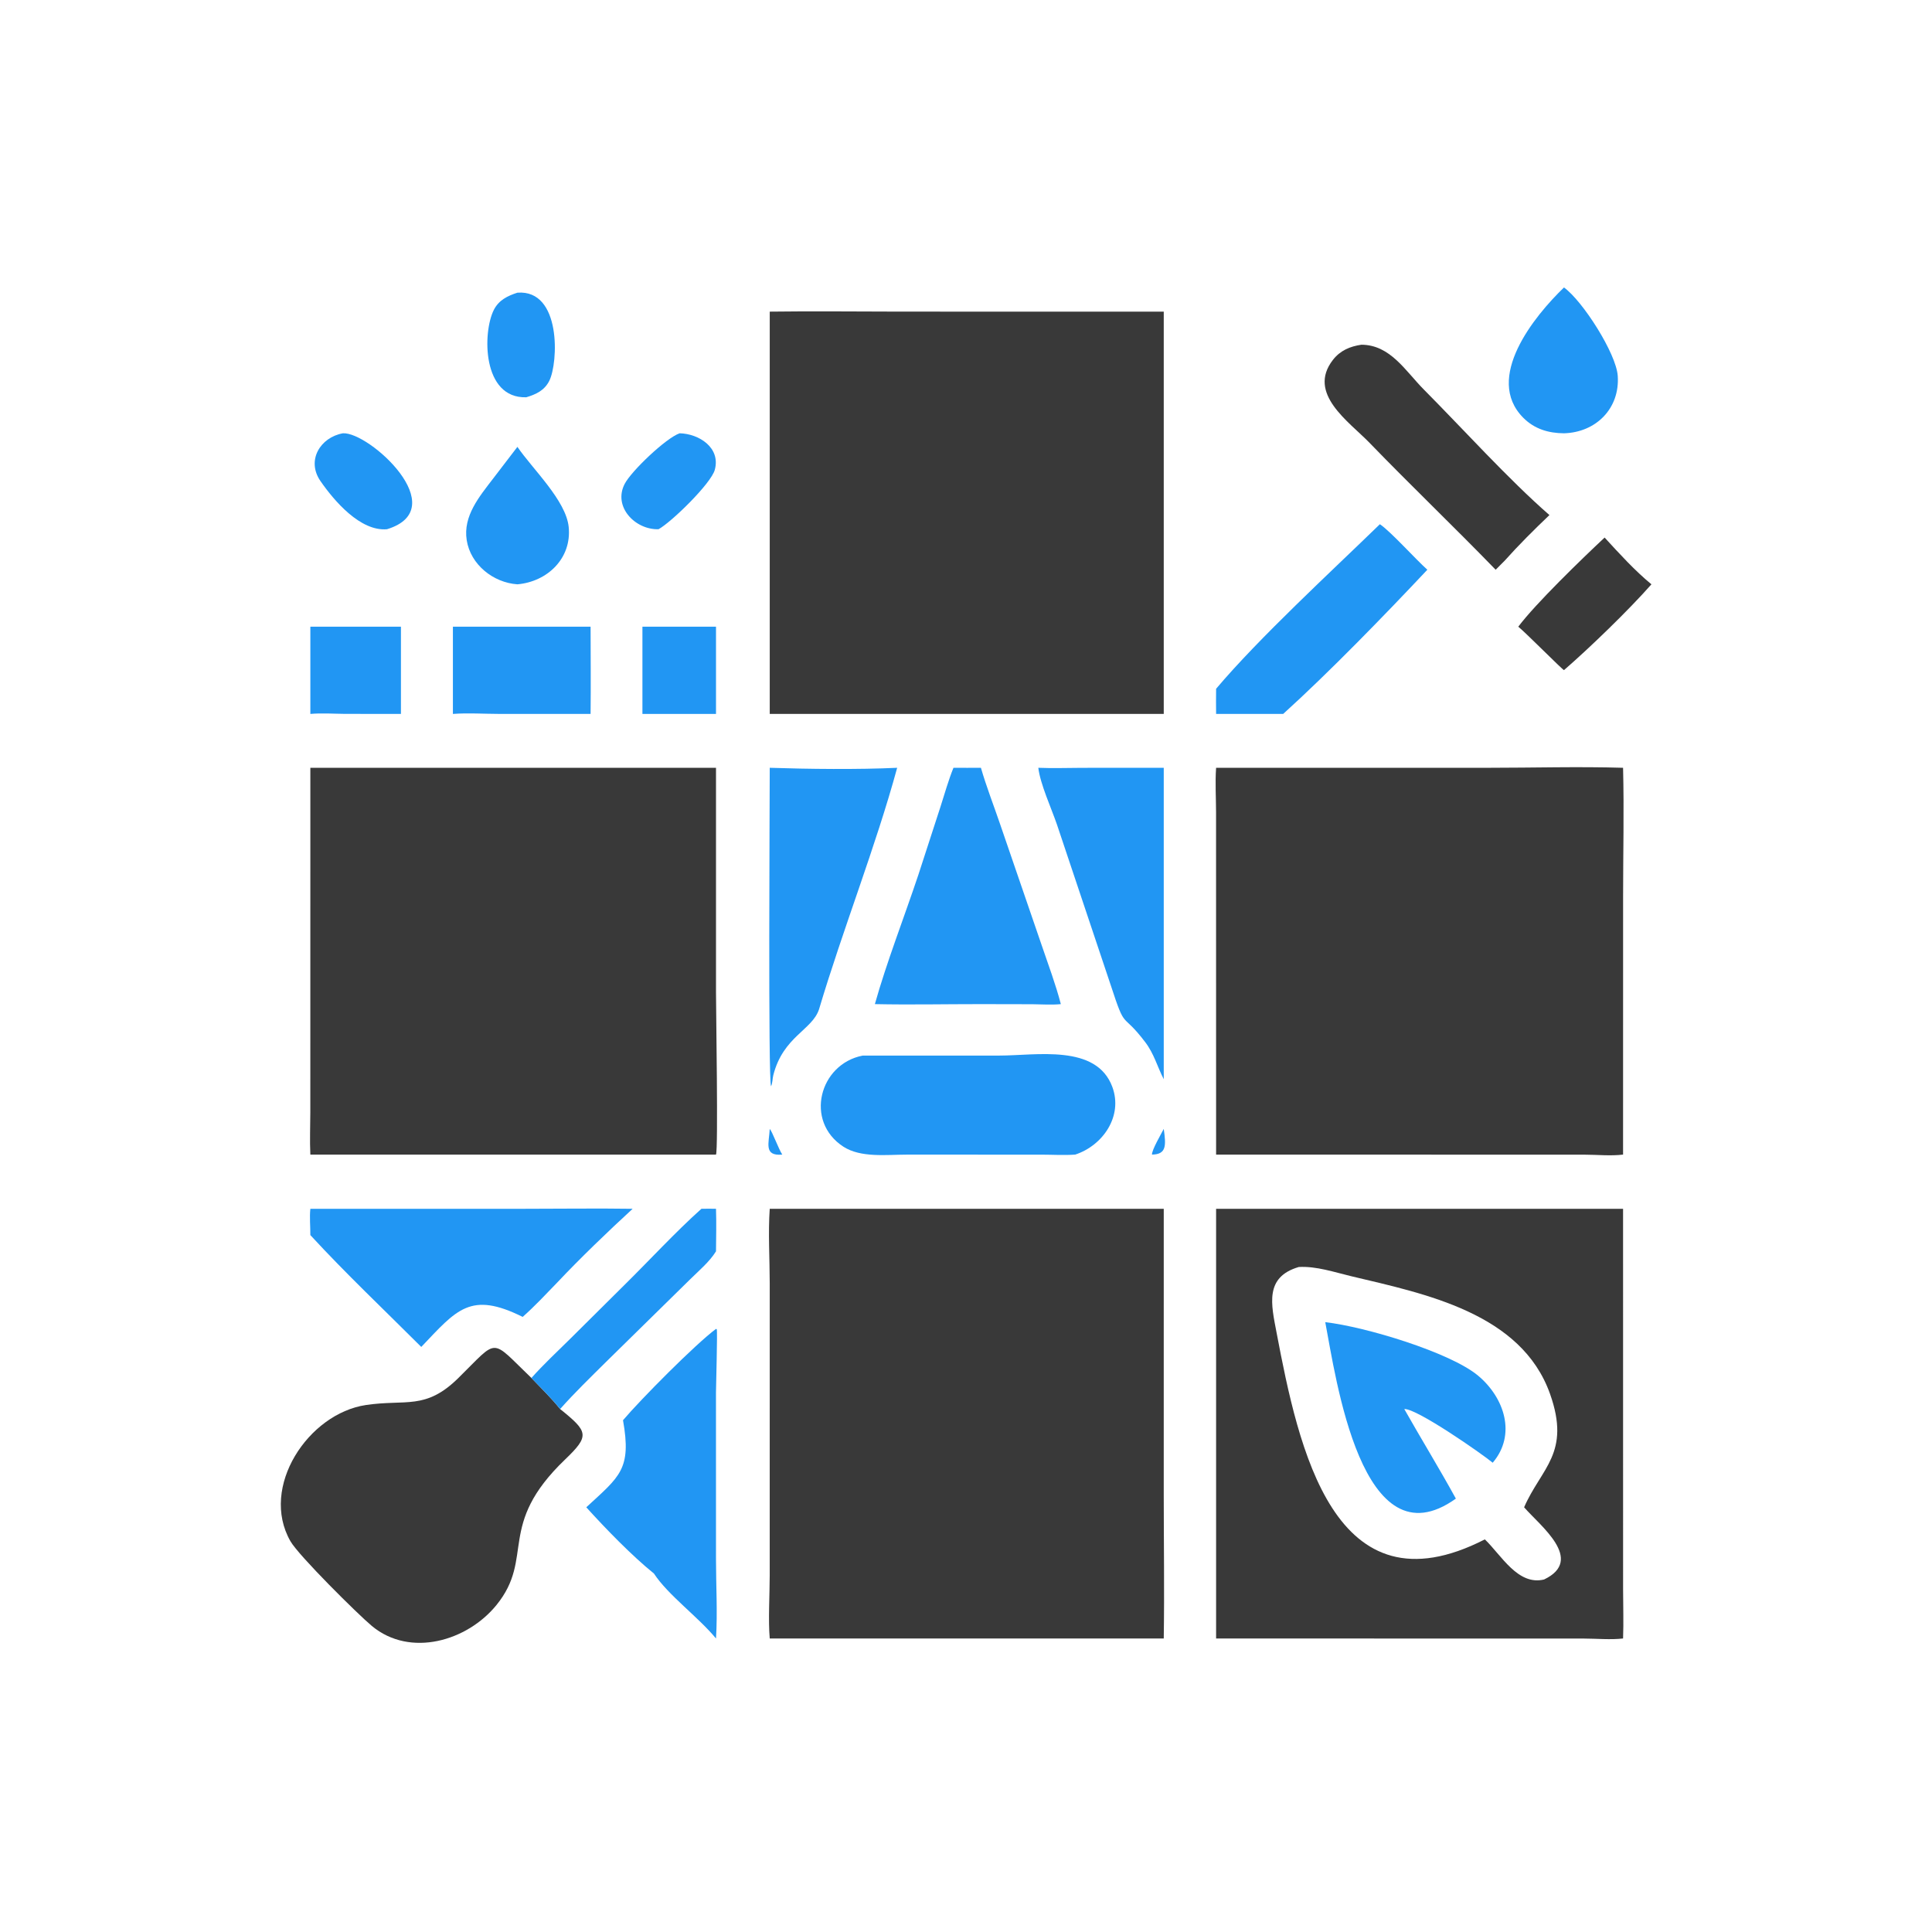 <svg version="1.1" xmlns="http://www.w3.org/2000/svg" style="display: block;" viewBox="0 0 2048 2048" width="512" height="512">
<path transform="translate(0,0)" fill="rgb(57,57,57)" d="M 1289.12 1281.37 L 1720.52 1281.37 L 1720.54 1684.59 C 1720.55 1701.98 1721.19 1719.48 1720.52 1736.86 C 1707.43 1738.4 1692.31 1736.96 1679.03 1736.94 L 1289.12 1736.86 L 1289.12 1281.37 z M 1574 1631.81 C 1591.42 1648.47 1608.99 1681.08 1636.77 1674.33 C 1680.51 1653.44 1632.08 1616.93 1615.62 1597.79 C 1633.79 1556.03 1665.41 1540.5 1643.1 1477.6 C 1612.67 1391.83 1510.51 1371.44 1432.64 1352.91 C 1414.62 1348.62 1395.33 1341.99 1376.73 1343.08 C 1340.29 1353.78 1347.54 1382.76 1353.22 1412.66 C 1376.4 1534.6 1413.94 1713.76 1574 1631.81 z"/>
<path transform="translate(0,0)" fill="rgb(33,150,243)" d="M 1404.83 1401.55 C 1447.56 1406.45 1537.27 1433.59 1566.82 1458.24 C 1594.54 1481.36 1607.8 1520.61 1582.34 1550.55 C 1570.77 1540.98 1501.54 1492.72 1488.59 1493.64 C 1506.55 1525.4 1525.76 1556.65 1543.28 1588.59 C 1443.35 1660.07 1415.98 1459.58 1404.83 1401.55 z"/>
<path transform="translate(0,0)" fill="rgb(57,57,57)" d="M 815.958 1281.37 L 1233.63 1281.37 L 1233.62 1584.32 C 1233.63 1635.14 1234.39 1686.05 1233.63 1736.86 L 815.958 1736.86 C 814.253 1717.29 815.916 1690.46 815.928 1670.19 L 815.951 1360.6 C 815.94 1335.19 814.176 1306.37 815.958 1281.37 z"/>
<path transform="translate(0,0)" fill="rgb(57,57,57)" d="M 815.958 330.344 C 862.513 329.706 909.169 330.322 955.733 330.325 L 1233.63 330.344 L 1233.63 756.793 L 815.958 756.793 L 815.958 330.344 z"/>
<path transform="translate(0,0)" fill="rgb(57,57,57)" d="M 1289.12 813.888 L 1577.82 813.89 C 1625.25 813.889 1673.13 812.469 1720.52 813.888 C 1721.67 859.133 1720.55 904.723 1720.55 949.997 L 1720.52 1223.92 C 1707.57 1225.52 1693.02 1224.03 1679.89 1224 L 1289.12 1223.92 L 1289.07 860.939 C 1289.03 845.409 1288.03 829.361 1289.12 813.888 z"/>
<path transform="translate(0,0)" fill="rgb(57,57,57)" d="M 328.99 813.888 L 758.991 813.888 L 758.985 1051.55 C 758.986 1070.8 761.436 1218.86 758.991 1223.92 L 328.99 1223.92 C 328.253 1209.03 328.94 1193.76 328.957 1178.81 L 328.99 813.888 z"/>
<path transform="translate(0,0)" fill="rgb(57,57,57)" d="M 593.751 1493.64 C 623.611 1517.67 625.343 1521.89 599.069 1547.07 C 525.952 1617.16 567.264 1650.84 526.321 1701.35 C 495.376 1739.53 434.887 1757.41 394.19 1723.6 C 379.634 1711.5 316.623 1649.07 307.864 1633.75 C 275.052 1576.32 326.775 1498.48 387.91 1489.38 C 430.452 1483.04 450.973 1495.09 485.826 1460.8 C 529.252 1418.07 519.067 1418.34 563.32 1460.71 C 573.592 1471.46 584.476 1482.03 593.751 1493.64 z"/>
<path transform="translate(0,0)" fill="rgb(33,150,243)" d="M 914.403 1118.99 L 1059.56 1118.95 C 1098.31 1118.95 1162.27 1106.39 1179.15 1152.25 C 1190.55 1183.22 1169.09 1214.3 1139.76 1223.92 C 1127.74 1224.78 1115.23 1223.97 1103.16 1223.97 L 960.889 1223.96 C 939.902 1223.95 912.489 1227.53 893.959 1215.48 C 852.575 1188.57 868.555 1127.91 914.403 1118.99 z"/>
<path transform="translate(0,0)" fill="rgb(33,150,243)" d="M 328.99 1281.37 L 555.928 1281.37 C 594.145 1281.37 632.421 1280.8 670.629 1281.37 C 644.471 1305.43 615.066 1333.65 590.716 1359.5 C 578.762 1371.84 566.924 1384.58 554.062 1395.97 C 498.624 1368.44 484.267 1388.18 446.56 1427.81 C 407.137 1388.41 366.808 1350.28 328.99 1309.27 C 329.037 1300.03 328.013 1290.56 328.99 1281.37 z"/>
<path transform="translate(0,0)" fill="rgb(33,150,243)" d="M 1010.71 813.888 C 1020.41 813.993 1030.11 813.908 1039.81 813.888 C 1045.56 833.751 1053.22 853.334 1059.91 872.919 L 1104.27 1002.11 C 1111.26 1022.7 1119.07 1043.37 1124.53 1064.41 C 1114.62 1065.39 1104.31 1064.59 1094.34 1064.52 L 1039.81 1064.41 C 1002.38 1064.39 964.814 1065.2 927.4 1064.41 C 939.488 1021.07 958.93 971.031 973.416 927.602 L 996.958 855.161 C 1001.38 841.442 1005.3 827.245 1010.71 813.888 z"/>
<path transform="translate(0,0)" fill="rgb(33,150,243)" d="M 815.958 813.888 C 857.048 815.259 909.982 815.841 951.034 813.888 C 928.165 897.81 893.494 985.008 868.205 1069.91 C 860.918 1092.02 830.193 1098.7 819.747 1139.68 C 818.771 1143.51 819.024 1147.96 817.337 1151.51 C 814.186 1143.93 815.949 849.657 815.958 813.888 z"/>
<path transform="translate(0,0)" fill="rgb(33,150,243)" d="M 1100.65 813.888 C 1116.06 814.56 1131.61 813.95 1147.05 813.933 L 1233.63 813.888 L 1233.63 1144.02 C 1226.75 1130.62 1223.39 1117.11 1214.04 1104.79 C 1188.5 1071.13 1193.69 1094.16 1177.66 1045.02 L 1120.38 873.949 C 1114.49 856.801 1102.65 830.956 1100.65 813.888 z"/>
<path transform="translate(0,0)" fill="rgb(33,150,243)" d="M 758.991 1408.69 L 759.776 1409 C 760.716 1410.51 758.962 1469.37 758.963 1476.23 L 758.981 1652.8 C 758.98 1680.53 760.717 1709.24 758.991 1736.86 C 740.056 1713.9 708.203 1690.93 693.211 1668.03 C 669.921 1649.25 641.715 1620.18 621.489 1597.79 C 656.867 1565.03 669.693 1557.79 660.415 1505.49 C 679.451 1483.08 737.299 1424.75 758.991 1408.69 z"/>
<path transform="translate(0,0)" fill="rgb(57,57,57)" d="M 1443.19 365.414 C 1473.92 365.614 1489.78 393.261 1509.4 413 C 1550.88 454.742 1599.04 508.109 1642.46 545.997 C 1626.1 561.597 1610 577.589 1594.93 594.457 L 1585.46 603.944 C 1541.43 558.545 1495.71 514.837 1451.74 469.391 C 1429.96 446.886 1385.31 417.214 1412.91 381.558 C 1420.66 371.544 1431.02 367.181 1443.19 365.414 z"/>
<path transform="translate(0,0)" fill="rgb(33,150,243)" d="M 1462.72 555.693 C 1473.77 562.971 1500.44 592.652 1513.04 603.944 C 1468.29 651.538 1409 712.663 1360.22 756.793 L 1340.25 756.793 L 1289.12 756.793 C 1288.97 747.904 1289.05 739.016 1289.12 730.127 C 1335.11 675.721 1410.78 606.225 1462.72 555.693 z"/>
<path transform="translate(0,0)" fill="rgb(33,150,243)" d="M 480.095 664.315 L 626.047 664.315 C 626.098 695.135 626.388 725.976 626.047 756.793 L 528.938 756.772 C 512.759 756.749 496.205 755.588 480.095 756.793 L 480.095 664.315 z"/>
<path transform="translate(0,0)" fill="rgb(33,150,243)" d="M 1657.89 304.728 C 1677.88 319.209 1713.24 374.715 1714.87 398.401 C 1717.26 432.956 1691.84 458.358 1657.89 459.301 C 1641.45 459.182 1626.63 454.818 1614.72 442.836 C 1572.91 400.762 1626.48 334.95 1657.89 304.728 z"/>
<path transform="translate(0,0)" fill="rgb(33,150,243)" d="M 743.532 1281.37 C 748.686 1281.3 753.837 1281.2 758.991 1281.37 C 759.509 1296.37 759.109 1311.44 758.991 1326.45 C 752.159 1337.59 740.512 1347.25 731.284 1356.42 L 641.959 1444.15 C 625.626 1460.39 609.04 1476.39 593.751 1493.64 C 584.476 1482.03 573.592 1471.46 563.32 1460.71 C 576.096 1446.34 590.329 1433.14 603.999 1419.63 L 661.511 1362.53 C 688.125 1336.32 716.1 1305.9 743.532 1281.37 z"/>
<path transform="translate(0,0)" fill="rgb(33,150,243)" d="M 548.468 473.695 C 564.442 497.094 600 530.51 602.836 558.596 C 606.206 591.968 580.167 616.642 548.468 619.395 C 522.897 617.649 498.806 598.549 494.73 572.578 C 490.689 546.824 508.321 526.194 522.859 507.144 L 548.468 473.695 z"/>
<path transform="translate(0,0)" fill="rgb(57,57,57)" d="M 1700.96 569.829 C 1716.36 586.638 1732.99 604.928 1750.59 619.395 C 1726.36 646.926 1684.85 686.975 1657.89 710.366 C 1655.88 709.646 1617.71 671.024 1609.45 664.315 C 1627.77 639.902 1676.64 592.586 1700.96 569.829 z"/>
<path transform="translate(0,0)" fill="rgb(33,150,243)" d="M 328.99 664.315 L 425.012 664.315 L 425.012 756.793 L 365.501 756.733 C 353.376 756.633 341.071 755.731 328.99 756.793 L 328.99 664.315 z"/>
<path transform="translate(0,0)" fill="rgb(33,150,243)" d="M 693.211 664.315 L 758.991 664.315 L 758.991 756.793 L 747.992 756.793 L 680.998 756.793 L 680.998 664.315 L 693.211 664.315 z"/>
<path transform="translate(0,0)" fill="rgb(33,150,243)" d="M 363.497 459.301 C 391.109 457.53 481.249 539.226 410.222 561.009 C 382.034 563.476 354.339 531.093 339.717 509.982 C 324.478 487.978 339.64 463.548 363.497 459.301 z"/>
<path transform="translate(0,0)" fill="rgb(33,150,243)" d="M 720.463 459.301 C 740.841 459.762 764.111 474.468 757.719 498.021 C 753.77 512.575 711.63 553.596 698.064 561.009 C 673.274 561.726 649.634 537.235 662.176 512.953 C 669.208 499.338 706.093 464.206 720.463 459.301 z"/>
<path transform="translate(0,0)" fill="rgb(33,150,243)" d="M 548.468 310.26 C 595.326 306.697 591.796 384.655 582.304 403.624 C 577.156 413.912 568.298 417.995 557.887 421.127 C 510.947 422.575 511.414 352.284 523.503 328.461 C 528.734 318.153 537.989 313.636 548.468 310.26 z"/>
<path transform="translate(0,0)" fill="rgb(33,150,243)" d="M 815.958 1196.68 C 818.785 1199.78 825.136 1217.56 829.234 1223.92 C 809.292 1225.66 815.206 1211.79 815.958 1196.68 z"/>
<path transform="translate(0,0)" fill="rgb(33,150,243)" d="M 1233.63 1196.68 C 1236.09 1214.2 1236.65 1223.69 1221.16 1223.92 C 1220.92 1218.94 1230.88 1202.14 1233.63 1196.68 z"/>
</svg>